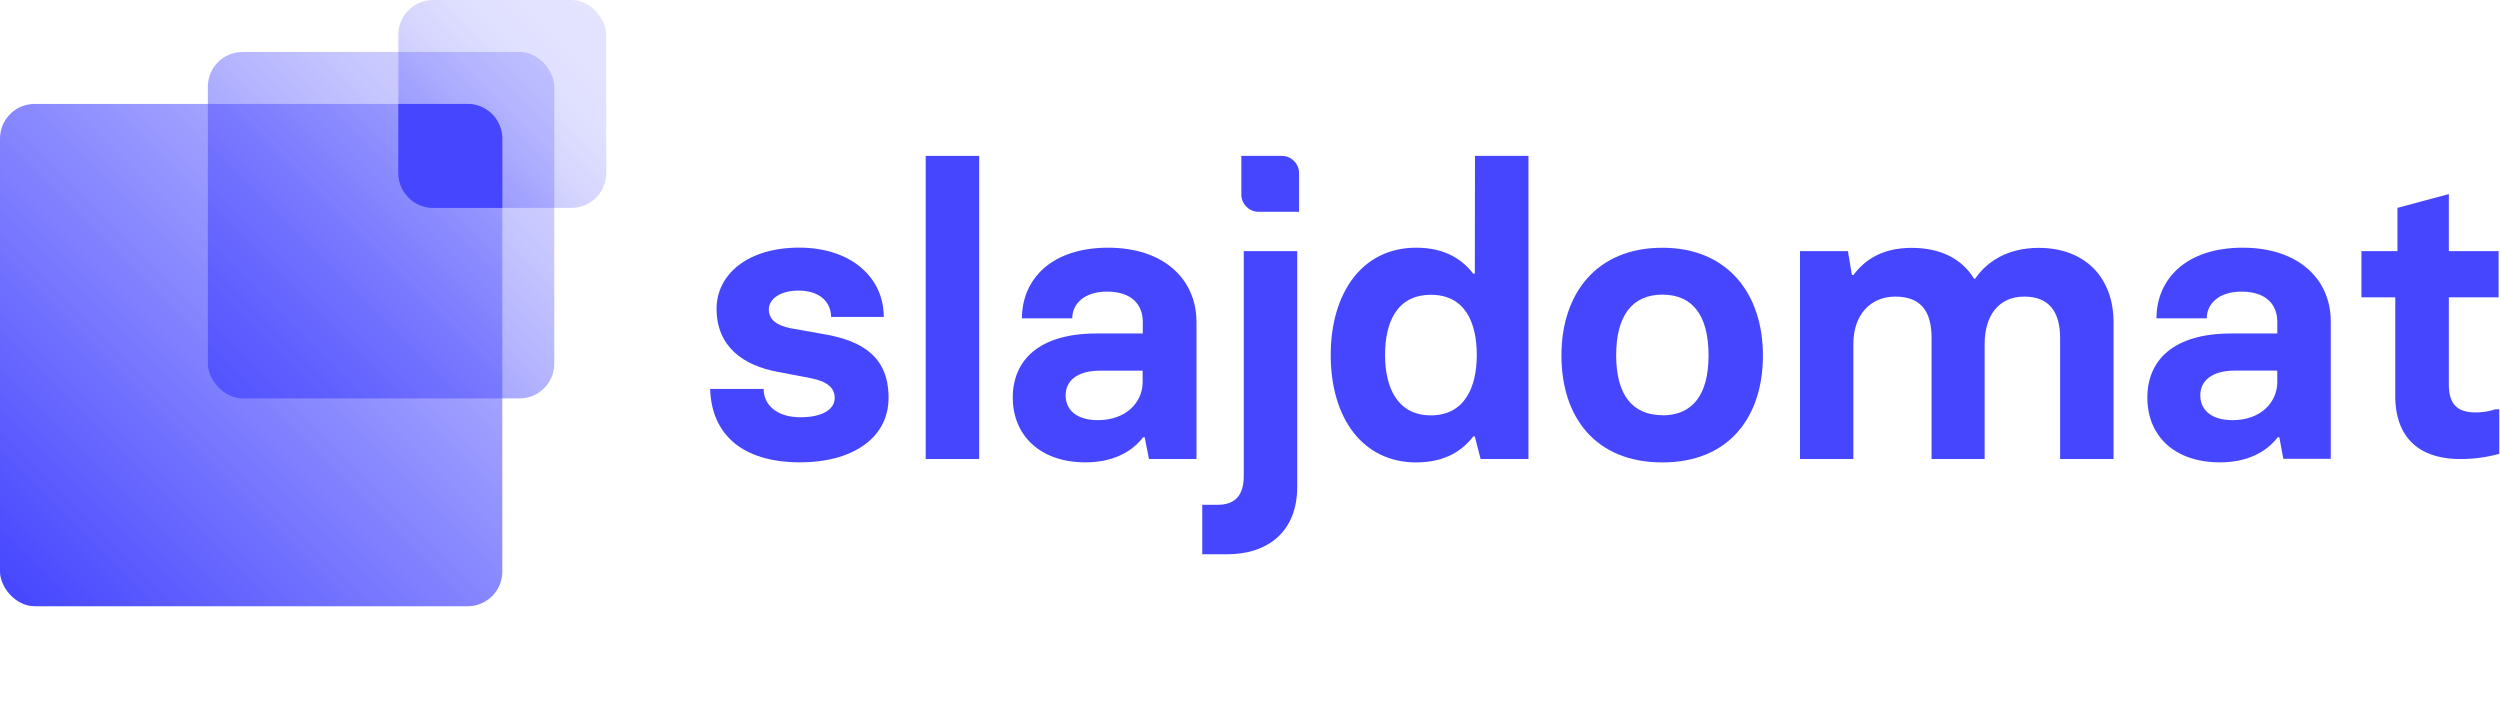 <svg xmlns="http://www.w3.org/2000/svg" xmlns:xlink="http://www.w3.org/1999/xlink" viewBox="0 0 433 123">
  <defs>
    <style>
      .cls-1 {
        opacity: 0.5;
        fill: url(#linear-gradient);
      }

      .cls-2 {
        opacity: 0.75;
        fill: url(#linear-gradient-2);
      }

      .cls-3 {
        fill: url(#linear-gradient-3);
      }

      .cls-4 {
        fill: #4646ff;
      }
    </style>
    <linearGradient id="linear-gradient" x1="70.76" y1="34.24" x2="103.24" y2="1.76" gradientUnits="userSpaceOnUse">
      <stop offset="0" stop-color="#4646ff"/>
      <stop offset="0.03" stop-color="#4646ff" stop-opacity="0.95"/>
      <stop offset="0.14" stop-color="#4646ff" stop-opacity="0.78"/>
      <stop offset="0.27" stop-color="#4646ff" stop-opacity="0.63"/>
      <stop offset="0.39" stop-color="#4646ff" stop-opacity="0.51"/>
      <stop offset="0.52" stop-color="#4646ff" stop-opacity="0.42"/>
      <stop offset="0.66" stop-color="#4646ff" stop-opacity="0.35"/>
      <stop offset="0.81" stop-color="#4646ff" stop-opacity="0.31"/>
      <stop offset="1" stop-color="#4646ff" stop-opacity="0.3"/>
    </linearGradient>
    <linearGradient id="linear-gradient-2" x1="37.76" y1="67.24" x2="94.24" y2="10.76" gradientUnits="userSpaceOnUse">
      <stop offset="0" stop-color="#4646ff"/>
      <stop offset="0.07" stop-color="#4646ff" stop-opacity="0.93"/>
      <stop offset="0.31" stop-color="#4646ff" stop-opacity="0.71"/>
      <stop offset="0.53" stop-color="#4646ff" stop-opacity="0.53"/>
      <stop offset="0.72" stop-color="#4646ff" stop-opacity="0.4"/>
      <stop offset="0.89" stop-color="#4646ff" stop-opacity="0.33"/>
      <stop offset="1" stop-color="#4646ff" stop-opacity="0.3"/>
    </linearGradient>
    <linearGradient id="linear-gradient-3" x1="1.76" y1="103.24" x2="85.24" y2="19.76" gradientUnits="userSpaceOnUse">
      <stop offset="0" stop-color="#4646ff"/>
      <stop offset="1" stop-color="#4646ff" stop-opacity="0.3"/>
    </linearGradient>
  </defs>
  <g id="Layer_1" data-name="Layer 1">
    <rect class="cls-1" x="69" width="36" height="36" rx="6"/>
    <rect class="cls-2" x="36" y="9" width="60" height="60" rx="6"/>
    <rect class="cls-3" y="18" width="87" height="87" rx="6"/>
    <path class="cls-4" d="M87,24a6,6,0,0,0-6-6H69V30h0a6,6,0,0,0,6,6H87V24Z"/>
  </g>
  <g id="Layer_3" data-name="Layer 3">
    <g>
      <path class="cls-4" d="M143.39,58l-6.57-1.17c-2.28-.49-3.66-1.45-3.66-3.25s2-3.25,5.12-3.25c3.8,0,5.66,2.07,5.66,4.56h9.13c0-6.84-5.67-12-14.66-12s-14.3,4.7-14.3,10.58c0,6.64,4.7,9.82,10.5,10.92l5.81,1.11c2.83.55,4.15,1.66,4.15,3.45s-1.87,3.32-5.95,3.32-6.36-2.14-6.36-4.91H123c.21,7.54,5.18,12.72,15.62,12.72,8.71,0,15.28-4,15.28-11.2S149.2,59.15,143.39,58Z"/>
      <rect class="cls-4" x="160.33" y="27" width="9.26" height="52.5"/>
      <path class="cls-4" d="M191.91,42.9C182.1,42.9,177,48.37,177,55.14h8.71c0-2.56,2.15-4.63,6-4.63,4.42,0,6.22,2.35,6.22,5.25v2h-8c-10,0-14.52,4.63-14.52,11.13,0,6.35,4.57,11.19,12.58,11.19,4.64,0,8-1.73,10-4.35h.27L199,79.5h8.23V55.69C207.19,48.37,201.59,42.9,191.91,42.9Zm6,23.23c0,3.59-2.91,6.64-7.74,6.64-3.74,0-5.6-1.8-5.6-4.29s1.93-4.28,6-4.28h7.33Z"/>
      <path class="cls-4" d="M215.42,82.38c0,3.25-1.32,5.05-4.57,5.05h-2.62V96h4.28c7.12,0,12.17-3.94,12.17-11.68V43.5h-9.26Z"/>
      <path class="cls-4" d="M255.44,47.4h-.28c-1.8-2.35-4.77-4.5-9.88-4.5-9.4,0-14.8,7.88-14.8,18.6,0,11,5.6,18.59,14.8,18.59,5.11,0,8.08-2.14,9.88-4.49h.28l1,3.9h8.29V27h-9.26Zm-7.61,24.54c-5.8,0-7.94-4.84-7.94-10.44s2-10.44,7.94-10.44,7.95,4.84,7.95,10.44S253.64,71.94,247.83,71.94Z"/>
      <path class="cls-4" d="M287.92,42.91c-11.47,0-17.48,8-17.48,18.66s5.87,18.52,17.48,18.52,17.42-7.94,17.42-18.52S299.33,42.91,287.92,42.91Zm0,29c-5.18,0-8-3.53-8-10.37s2.76-10.51,8-10.51,8,3.6,8,10.51S293.11,71.94,287.92,71.94Z"/>
      <path class="cls-4" d="M353.11,42.93c-5.6,0-9.13,2.56-11,5.33h-.21c-2.08-3.39-5.74-5.33-10.78-5.33s-8.09,2-10.1,4.7h-.27l-.69-4.13h-8.3v36H321V59.59c0-5.11,3-8.22,7.26-8.22,4.56,0,6.29,2.69,6.29,7.19V79.5h9.19V59.59c0-5,2.49-8.22,6.85-8.22s6.22,2.69,6.22,7.19V79.5h9.26V55.93C366.1,48,361.06,42.93,353.11,42.93Z"/>
      <path class="cls-4" d="M388.43,42.9c-9.82,0-14.93,5.47-14.93,12.24h8.71c0-2.56,2.14-4.63,6-4.63,4.42,0,6.22,2.35,6.22,5.25v2h-8c-10,0-14.51,4.63-14.51,11.12s4.56,11.2,12.58,11.2c4.63,0,8-1.73,10-4.35h.28l.69,3.73h8.22V55.69C403.7,48.37,398.1,42.9,388.43,42.9Zm6,23.23c0,3.59-2.9,6.64-7.74,6.64-3.73,0-5.6-1.8-5.6-4.29s1.94-4.29,6-4.29h7.33Z"/>
      <path class="cls-4" d="M222,27h-7v6.68a3,3,0,0,0,3,3h7V30A3,3,0,0,0,222,27Z"/>
      <path class="cls-4" d="M432.21,70.88a10.8,10.8,0,0,1-3.45.55c-3.17,0-4.62-1.45-4.62-4.83V51.5h8.62v-8h-8.62V33.61L415.24,36v7.5H409v8h5.86V68.6c0,6.35,3.31,10.9,11.25,10.9a24.8,24.8,0,0,0,6.76-.9V70.88Z"/>
    </g>
  </g>
</svg>
